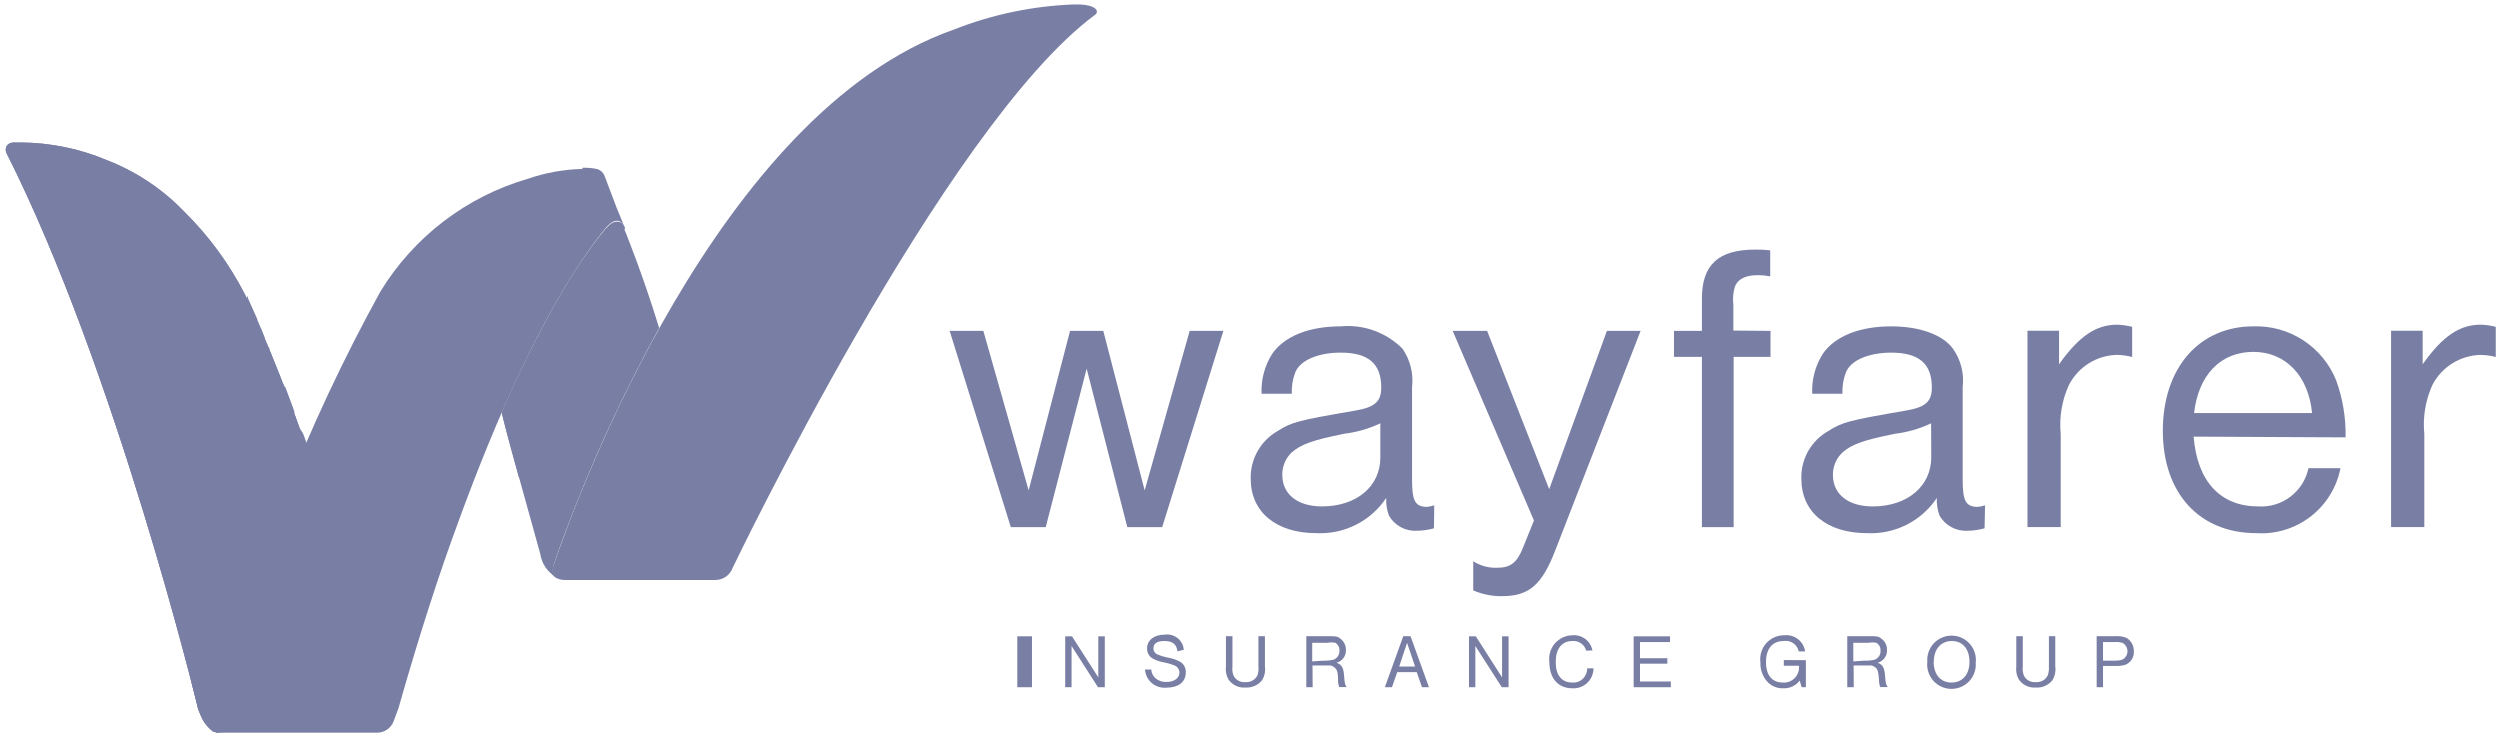 <svg width="137" height="41" viewBox="0 0 137 41" fill="none" xmlns="http://www.w3.org/2000/svg">
<g id="Layer 2">
<g id="Layer 1">
<g id="Page-1">
<g id="logos">
<g id="wayfare">
<path id="Path" d="M56.37 26.874L58.639 18.132H60.46L62.728 26.874L65.195 18.132H67.041L63.688 28.886H61.776L59.549 20.202L57.306 28.886H55.393L52.041 18.132H53.887L56.37 26.874Z" fill="#797EA4"/>
<path id="Shape" d="M78.581 28.952C78.279 29.037 77.967 29.082 77.654 29.084C77.345 29.104 77.038 29.036 76.766 28.89C76.493 28.744 76.268 28.524 76.114 28.256C75.998 27.947 75.947 27.617 75.965 27.288C75.548 27.912 74.977 28.418 74.307 28.756C73.636 29.094 72.89 29.253 72.14 29.216C69.938 29.216 68.539 28.066 68.539 26.236C68.525 25.705 68.657 25.18 68.919 24.717C69.182 24.255 69.566 23.873 70.029 23.612C70.783 23.132 71.122 23.041 74.251 22.503C75.344 22.321 75.692 22.006 75.692 21.236C75.692 19.928 74.988 19.324 73.473 19.324C72.248 19.324 71.271 19.73 70.99 20.384C70.841 20.763 70.773 21.169 70.791 21.576H69.135C69.1 20.805 69.302 20.042 69.715 19.39C70.385 18.422 71.735 17.884 73.473 17.884C74.091 17.826 74.714 17.906 75.297 18.116C75.881 18.326 76.411 18.663 76.851 19.101C77.28 19.718 77.469 20.472 77.38 21.22V26.286C77.38 27.462 77.554 27.776 78.208 27.776C78.34 27.761 78.471 27.734 78.597 27.693L78.581 28.952ZM75.642 23.198C75.017 23.493 74.349 23.686 73.663 23.77C71.909 24.125 71.288 24.349 70.774 24.804C70.612 24.962 70.483 25.151 70.396 25.36C70.309 25.57 70.266 25.795 70.269 26.021C70.269 27.081 71.097 27.751 72.447 27.751C74.342 27.751 75.642 26.65 75.642 25.078V23.198Z" fill="#797EA4"/>
<path id="Path_2" d="M84.896 26.808L88.059 18.132H89.905L85.219 30.186C84.483 32.081 83.771 32.669 82.305 32.669C81.765 32.677 81.229 32.569 80.733 32.354V30.757C81.122 31.005 81.579 31.13 82.04 31.113C82.777 31.113 83.133 30.84 83.464 30.003L84.06 28.522L79.607 18.132H81.494L84.896 26.808Z" fill="#797EA4"/>
<path id="Path_3" d="M97.024 18.132V19.556H95.004V28.886H93.266V19.556H91.734V18.132H93.266V16.352C93.266 14.506 94.176 13.678 96.18 13.678C96.456 13.672 96.733 13.686 97.008 13.72V15.144C96.787 15.101 96.562 15.079 96.337 15.078C95.675 15.078 95.244 15.276 95.07 15.707C94.974 16.034 94.946 16.378 94.988 16.717V18.116L97.024 18.132Z" fill="#797EA4"/>
<path id="Shape_2" d="M108.755 28.952C108.453 29.037 108.142 29.082 107.828 29.085C107.52 29.104 107.212 29.037 106.94 28.89C106.668 28.744 106.442 28.525 106.288 28.257C106.172 27.948 106.121 27.618 106.139 27.288C105.723 27.913 105.151 28.419 104.481 28.756C103.811 29.095 103.064 29.253 102.315 29.217C100.113 29.217 98.714 28.066 98.714 26.237C98.698 25.705 98.829 25.179 99.091 24.716C99.354 24.253 99.739 23.872 100.204 23.613C100.957 23.133 101.296 23.041 104.426 22.503C105.518 22.321 105.866 22.007 105.866 21.237C105.866 19.929 105.154 19.325 103.647 19.325C102.422 19.325 101.445 19.73 101.164 20.384C101.015 20.763 100.948 21.169 100.965 21.576H99.31C99.274 20.806 99.476 20.043 99.889 19.391C100.551 18.422 101.909 17.884 103.639 17.884C105.179 17.884 106.445 18.331 107.017 19.101C107.454 19.716 107.645 20.472 107.555 21.22V26.287C107.555 27.462 107.729 27.777 108.383 27.777C108.518 27.763 108.651 27.735 108.78 27.694L108.755 28.952ZM105.825 23.199C105.2 23.494 104.532 23.687 103.846 23.77C102.091 24.126 101.47 24.349 100.957 24.805C100.793 24.962 100.662 25.151 100.574 25.36C100.486 25.569 100.441 25.794 100.444 26.022C100.444 27.081 101.272 27.752 102.629 27.752C104.517 27.752 105.833 26.651 105.833 25.053L105.825 23.199Z" fill="#797EA4"/>
<path id="Path_4" d="M112.836 19.962C113.928 18.422 114.864 17.793 116.014 17.793C116.294 17.802 116.571 17.84 116.842 17.909V19.564C116.572 19.492 116.294 19.453 116.014 19.448C115.466 19.459 114.93 19.619 114.465 19.91C114 20.202 113.623 20.614 113.374 21.104C112.991 21.943 112.837 22.868 112.927 23.786V28.885H111.105V18.124H112.836V19.962Z" fill="#797EA4"/>
<path id="Shape_3" d="M120.211 23.927C120.41 26.41 121.702 27.751 123.746 27.751C124.381 27.793 125.009 27.604 125.516 27.219C126.022 26.834 126.373 26.28 126.503 25.657H128.258C128.053 26.708 127.473 27.648 126.626 28.303C125.78 28.958 124.724 29.283 123.655 29.217C120.526 29.217 118.523 27.031 118.523 23.604C118.523 20.177 120.501 17.884 123.49 17.884C124.46 17.852 125.416 18.121 126.227 18.653C127.039 19.185 127.667 19.954 128.026 20.856C128.385 21.853 128.559 22.908 128.539 23.968L120.211 23.927ZM126.702 22.636C126.503 20.591 125.253 19.283 123.481 19.283C121.71 19.283 120.476 20.524 120.236 22.636H126.702Z" fill="#797EA4"/>
<path id="Path_5" d="M132.762 19.962C133.854 18.422 134.782 17.793 135.94 17.793C136.22 17.8 136.497 17.839 136.768 17.909V19.564C136.498 19.491 136.22 19.452 135.94 19.448C135.391 19.46 134.855 19.62 134.388 19.912C133.922 20.203 133.543 20.615 133.291 21.104C132.912 21.944 132.761 22.869 132.853 23.786V28.885H131.031V18.124H132.762V19.962Z" fill="#797EA4"/>
<path id="Rectangle" d="M56.552 34.87H55.749V37.66H56.552V34.87Z" fill="#797EA4"/>
<path id="Path_6" d="M60.187 37.122V34.87H60.543V37.66H60.17L58.721 35.4V37.66H58.374V34.87H58.746L60.187 37.122Z" fill="#797EA4"/>
<path id="Path_7" d="M64.524 35.69C64.475 35.301 64.251 35.127 63.812 35.127C63.373 35.127 63.208 35.284 63.208 35.541C63.209 35.614 63.233 35.685 63.276 35.744C63.319 35.804 63.379 35.848 63.448 35.872C63.614 35.941 63.786 35.993 63.961 36.029C64.213 36.067 64.457 36.148 64.681 36.269C64.78 36.331 64.86 36.418 64.912 36.522C64.965 36.625 64.988 36.741 64.98 36.857C64.98 37.379 64.566 37.685 63.912 37.685C63.77 37.697 63.626 37.681 63.491 37.638C63.355 37.595 63.229 37.525 63.12 37.432C63.012 37.34 62.922 37.227 62.858 37.1C62.793 36.972 62.755 36.834 62.744 36.691H63.092C63.099 36.856 63.167 37.013 63.282 37.13C63.369 37.213 63.472 37.277 63.584 37.319C63.697 37.36 63.817 37.378 63.936 37.37C64.342 37.37 64.632 37.163 64.632 36.857C64.631 36.764 64.6 36.674 64.543 36.601C64.486 36.528 64.407 36.475 64.317 36.451C64.154 36.386 63.985 36.336 63.812 36.302C63.586 36.268 63.368 36.195 63.167 36.087C63.07 36.031 62.991 35.95 62.937 35.852C62.883 35.754 62.857 35.644 62.86 35.533C62.86 35.077 63.249 34.779 63.829 34.779C63.952 34.761 64.078 34.768 64.199 34.8C64.32 34.832 64.432 34.889 64.53 34.967C64.628 35.044 64.709 35.141 64.768 35.251C64.826 35.361 64.862 35.483 64.872 35.607L64.524 35.69Z" fill="#797EA4"/>
<path id="Path_8" d="M69.318 34.862V36.518C69.355 36.782 69.299 37.051 69.16 37.279C69.051 37.413 68.911 37.518 68.753 37.587C68.594 37.657 68.422 37.687 68.25 37.677C68.065 37.692 67.88 37.657 67.714 37.575C67.548 37.493 67.407 37.368 67.306 37.213C67.194 37 67.15 36.757 67.182 36.518V34.862H67.538V36.518C67.515 36.694 67.537 36.874 67.604 37.039C67.666 37.154 67.76 37.247 67.875 37.307C67.99 37.368 68.121 37.393 68.25 37.379C68.386 37.391 68.523 37.362 68.641 37.293C68.76 37.225 68.854 37.122 68.912 36.998C68.961 36.843 68.978 36.679 68.962 36.518V34.862H69.318Z" fill="#797EA4"/>
<path id="Shape_4" d="M71.934 37.66H71.586V34.862H72.786C73.175 34.862 73.291 34.862 73.448 34.995C73.547 35.066 73.627 35.161 73.68 35.271C73.734 35.381 73.759 35.502 73.755 35.624C73.762 35.781 73.715 35.936 73.621 36.062C73.528 36.189 73.394 36.279 73.242 36.319C73.531 36.427 73.622 36.584 73.656 37.023C73.689 37.462 73.697 37.503 73.796 37.652H73.391C73.34 37.52 73.317 37.379 73.324 37.238C73.324 36.766 73.242 36.658 73.093 36.551C72.944 36.443 72.902 36.468 72.604 36.468H71.925L71.934 37.66ZM72.521 36.203C72.705 36.212 72.889 36.195 73.068 36.154C73.17 36.119 73.258 36.051 73.318 35.962C73.378 35.872 73.406 35.765 73.399 35.657C73.407 35.571 73.39 35.485 73.351 35.409C73.311 35.332 73.25 35.269 73.175 35.226C73.031 35.197 72.881 35.197 72.737 35.226H71.909V36.245L72.521 36.203Z" fill="#797EA4"/>
<path id="Shape_5" d="M77.926 37.66L77.637 36.832H76.569L76.279 37.66H75.89L76.9 34.862H77.297L78.307 37.66H77.926ZM77.546 36.526L77.107 35.226L76.676 36.526H77.546Z" fill="#797EA4"/>
<path id="Path_9" d="M82.314 37.122V34.87H82.67V37.66H82.298L80.849 35.4V37.66H80.501V34.87H80.874L82.314 37.122Z" fill="#797EA4"/>
<path id="Path_10" d="M86.925 35.657C86.881 35.495 86.782 35.353 86.644 35.256C86.507 35.159 86.34 35.114 86.172 35.127C85.592 35.127 85.253 35.549 85.253 36.278C85.253 37.006 85.584 37.404 86.164 37.404C86.269 37.412 86.376 37.398 86.475 37.362C86.575 37.326 86.666 37.27 86.743 37.197C86.894 37.045 86.98 36.84 86.983 36.626H87.323C87.323 36.775 87.293 36.922 87.234 37.06C87.174 37.197 87.088 37.32 86.979 37.423C86.871 37.525 86.742 37.604 86.602 37.655C86.462 37.706 86.313 37.727 86.164 37.718C85.385 37.718 84.905 37.172 84.905 36.278C84.881 36.096 84.895 35.912 84.947 35.736C84.999 35.56 85.088 35.398 85.208 35.26C85.328 35.121 85.476 35.009 85.642 34.932C85.808 34.855 85.989 34.815 86.172 34.813C86.424 34.792 86.675 34.865 86.877 35.017C87.078 35.17 87.216 35.392 87.265 35.641L86.925 35.657Z" fill="#797EA4"/>
<path id="Path_11" d="M89.872 36.071H91.371V36.369H89.872V37.346H91.561V37.66H89.524V34.871H91.519V35.185H89.872V36.071Z" fill="#797EA4"/>
<path id="Path_12" d="M98.962 36.178V37.66H98.73L98.622 37.296C98.519 37.434 98.383 37.544 98.228 37.617C98.072 37.691 97.9 37.726 97.728 37.718C97.556 37.726 97.385 37.694 97.227 37.625C97.069 37.556 96.929 37.452 96.818 37.321C96.578 37.033 96.454 36.667 96.47 36.294C96.445 36.107 96.46 35.916 96.516 35.736C96.571 35.556 96.665 35.389 96.791 35.248C96.917 35.108 97.072 34.996 97.245 34.92C97.418 34.845 97.606 34.808 97.794 34.812C98.06 34.786 98.326 34.864 98.535 35.029C98.745 35.194 98.883 35.434 98.92 35.698H98.573C98.534 35.515 98.427 35.353 98.273 35.247C98.119 35.14 97.93 35.097 97.745 35.127C97.132 35.127 96.776 35.549 96.776 36.286C96.776 37.023 97.132 37.403 97.687 37.403C97.809 37.414 97.932 37.397 98.047 37.355C98.162 37.312 98.266 37.244 98.352 37.156C98.437 37.068 98.502 36.962 98.542 36.846C98.582 36.73 98.595 36.606 98.581 36.484H97.753V36.17L98.962 36.178Z" fill="#797EA4"/>
<path id="Shape_6" d="M101.586 37.66H101.23V34.862H102.431C102.82 34.862 102.944 34.862 103.093 34.995C103.194 35.064 103.276 35.159 103.331 35.269C103.386 35.379 103.412 35.501 103.407 35.624C103.414 35.781 103.367 35.936 103.274 36.062C103.18 36.189 103.046 36.279 102.894 36.319C103.176 36.427 103.267 36.584 103.3 37.023C103.333 37.462 103.349 37.503 103.449 37.652H103.035C102.988 37.519 102.966 37.379 102.969 37.238C102.927 36.766 102.894 36.658 102.737 36.551C102.58 36.443 102.546 36.468 102.257 36.468H101.578L101.586 37.66ZM102.174 36.203C102.357 36.211 102.541 36.195 102.72 36.154C102.823 36.119 102.911 36.051 102.971 35.962C103.03 35.872 103.059 35.765 103.051 35.657C103.059 35.571 103.041 35.486 103.002 35.409C102.962 35.333 102.902 35.27 102.828 35.226C102.683 35.197 102.534 35.197 102.389 35.226H101.561V36.245L102.174 36.203Z" fill="#797EA4"/>
<path id="Shape_7" d="M108.266 36.269C108.287 36.456 108.268 36.644 108.211 36.823C108.154 37.002 108.06 37.166 107.935 37.306C107.81 37.446 107.657 37.558 107.486 37.634C107.314 37.711 107.129 37.751 106.941 37.751C106.754 37.751 106.568 37.711 106.397 37.634C106.226 37.558 106.073 37.446 105.948 37.306C105.823 37.166 105.729 37.002 105.672 36.823C105.615 36.644 105.596 36.456 105.617 36.269C105.602 36.086 105.626 35.902 105.686 35.728C105.746 35.554 105.842 35.395 105.967 35.26C106.092 35.125 106.243 35.017 106.411 34.943C106.58 34.87 106.762 34.832 106.946 34.832C107.129 34.832 107.311 34.87 107.48 34.943C107.648 35.017 107.8 35.125 107.924 35.26C108.049 35.395 108.145 35.554 108.205 35.728C108.265 35.902 108.289 36.086 108.274 36.269H108.266ZM105.965 36.269C105.965 36.965 106.345 37.404 106.941 37.404C107.537 37.404 107.927 36.973 107.927 36.269C107.927 35.566 107.554 35.127 106.966 35.127C106.379 35.127 105.973 35.549 105.973 36.269" fill="#797EA4"/>
<path id="Path_13" d="M112.629 34.862V36.518C112.666 36.782 112.61 37.051 112.472 37.279C112.363 37.414 112.224 37.52 112.065 37.589C111.907 37.659 111.734 37.688 111.561 37.677C111.377 37.692 111.192 37.657 111.026 37.575C110.859 37.493 110.718 37.368 110.618 37.213C110.505 37 110.462 36.757 110.493 36.518V34.862H110.849V36.518C110.826 36.694 110.849 36.874 110.916 37.039C110.977 37.154 111.072 37.247 111.187 37.307C111.302 37.368 111.432 37.393 111.561 37.379C111.697 37.391 111.834 37.362 111.953 37.293C112.071 37.225 112.166 37.122 112.223 36.998C112.271 36.843 112.291 36.68 112.281 36.518V34.862H112.629Z" fill="#797EA4"/>
<path id="Shape_8" d="M115.245 37.66H114.897V34.862H115.907C116.119 34.846 116.331 34.877 116.528 34.953C116.656 35.029 116.76 35.137 116.832 35.266C116.903 35.396 116.938 35.542 116.934 35.69C116.946 35.849 116.905 36.008 116.818 36.143C116.732 36.277 116.604 36.38 116.454 36.435C116.279 36.484 116.097 36.503 115.916 36.493H115.245V37.66ZM115.891 36.203C116.034 36.208 116.177 36.189 116.313 36.145C116.393 36.101 116.461 36.036 116.509 35.958C116.557 35.879 116.583 35.79 116.586 35.698C116.586 35.605 116.563 35.514 116.518 35.433C116.473 35.352 116.408 35.284 116.33 35.235C116.191 35.19 116.044 35.173 115.899 35.185H115.245V36.203H115.891Z" fill="#797EA4"/>
<path id="Path_14" d="M30.327 31.005L30.476 30.549C30.79 29.639 31.138 28.72 31.494 27.826C32.825 24.447 34.371 21.157 36.121 17.975C35.186 14.912 34.184 12.486 34.184 12.486C33.812 11.659 33.141 12.602 33.141 12.602C30.227 16.046 27.496 22.594 27.496 22.594C27.578 23.107 29.607 30.351 29.607 30.351C29.643 30.607 29.736 30.853 29.88 31.069C30.023 31.285 30.212 31.467 30.434 31.601C30.186 31.385 30.343 30.971 30.343 30.971" fill="#797EA4"/>
<path id="Path_15" d="M0.674 7.817C0.61 7.822 0.547 7.842 0.492 7.877C0.437 7.911 0.392 7.959 0.36 8.016C0.329 8.075 0.313 8.14 0.313 8.206C0.313 8.273 0.329 8.338 0.36 8.397C6.362 20.293 10.815 38.678 10.815 38.678C10.864 38.866 10.931 39.049 11.014 39.225C11.169 39.595 11.439 39.906 11.784 40.111L11.949 40.169H12.007C12.007 40.169 11.627 40.011 11.767 39.225C13.053 34.172 14.714 29.222 16.734 24.415C15.781 21.598 14.676 18.834 13.423 16.137C12.566 14.464 11.449 12.938 10.112 11.617C8.925 10.377 7.481 9.41 5.881 8.786C4.38 8.151 2.768 7.819 1.138 7.809H0.674" fill="#797EA4"/>
<path id="Path_16" d="M0.674 7.817C0.61 7.822 0.547 7.842 0.492 7.877C0.437 7.911 0.392 7.959 0.36 8.016C0.329 8.075 0.313 8.14 0.313 8.206C0.313 8.273 0.329 8.338 0.36 8.397C6.362 20.293 10.815 38.678 10.815 38.678C10.864 38.866 10.931 39.049 11.014 39.225C11.169 39.595 11.439 39.906 11.784 40.111L11.949 40.169H12.007C12.007 40.169 11.627 40.011 11.767 39.225C13.053 34.172 14.714 29.222 16.734 24.415C15.781 21.598 14.676 18.834 13.423 16.137C12.566 14.464 11.449 12.938 10.112 11.617C8.925 10.377 7.481 9.41 5.881 8.786C4.38 8.151 2.768 7.819 1.138 7.809H0.674" fill="#797EA4"/>
<path id="Path_17" d="M10.493 37.395C10.65 38.008 10.75 38.414 10.799 38.588V38.679C10.859 38.886 10.937 39.089 11.031 39.283C11.172 39.614 11.401 39.901 11.693 40.111H11.768L11.933 40.169C11.931 40.152 11.931 40.136 11.933 40.119V40.053V39.995C11.928 39.962 11.928 39.928 11.933 39.895C11.933 39.895 11.933 39.895 11.933 39.838C11.933 39.78 11.933 39.746 11.933 39.697V39.631C11.925 39.548 11.925 39.465 11.933 39.382C13.217 34.329 14.877 29.378 16.9 24.573C16.801 24.275 16.702 23.993 16.602 23.745L16.387 23.422L16.163 22.776L16.081 22.553C16.015 22.354 15.94 22.164 15.874 21.982C15.808 21.799 15.816 21.824 15.783 21.75L15.584 21.22C15.584 21.145 15.534 21.071 15.501 20.996C15.468 20.922 15.369 20.665 15.311 20.5L15.212 20.268C15.145 20.102 15.087 19.945 15.021 19.788L14.955 19.614L14.764 19.15C14.764 19.101 14.764 19.051 14.707 19.01L14.516 18.563L14.491 18.455L14.318 18.025L14.276 17.942L14.102 17.536C14.102 17.536 14.102 17.536 14.102 17.495C13.854 16.924 13.664 16.526 13.572 16.311V16.261V16.203C8.688 24.374 10.261 35.376 10.568 37.395" fill="#797EA4"/>
<path id="Path_18" d="M11.296 37.569C11.155 39.854 11.867 40.144 11.991 40.177C11.884 40.111 11.804 40.008 11.768 39.887V39.771C11.768 39.771 11.768 39.771 11.768 39.722V39.647C11.752 39.51 11.752 39.371 11.768 39.233C13.034 34.263 14.666 29.393 16.652 24.664C16.652 24.589 16.71 24.506 16.743 24.432L16.693 24.25C16.503 23.695 16.321 23.165 16.13 22.652V22.544C16.048 22.321 15.965 22.106 15.89 21.89L15.609 21.145C11.751 28.348 11.337 37.602 11.337 37.602" fill="#797EA4"/>
<path id="Path_19" d="M31.909 9.258C30.893 9.284 29.888 9.465 28.928 9.796C25.56 10.775 22.678 12.978 20.849 15.971C16.813 23.29 13.752 31.104 11.743 39.217C11.602 39.995 11.983 40.152 11.983 40.152C12.066 40.16 12.149 40.16 12.231 40.152H20.667C20.867 40.151 21.061 40.089 21.224 39.974C21.387 39.858 21.511 39.695 21.577 39.506L21.834 38.819C22.968 34.821 24.086 31.369 25.145 28.521L25.327 28.024C25.402 27.826 25.476 27.635 25.543 27.445C27.546 22.114 30.212 16.154 33.208 12.478C33.928 11.65 34.202 12.428 34.202 12.428C34.144 12.238 33.928 11.692 33.788 11.377L33.134 9.647C33.102 9.562 33.052 9.485 32.988 9.42C32.923 9.356 32.846 9.306 32.761 9.274C32.525 9.218 32.283 9.19 32.041 9.192H31.925" fill="#797EA4"/>
<path id="Path_20" d="M33.199 12.537C32.23 13.755 31.358 15.048 30.592 16.402C28.878 19.424 27.496 22.636 27.496 22.636C27.794 23.878 28.207 25.326 28.456 26.237C29.954 21.022 32.206 15.533 32.206 15.533C33.77 11.758 34.251 12.578 34.251 12.578V12.487C34.218 12.391 34.161 12.305 34.085 12.239C34.026 12.185 33.949 12.156 33.87 12.156C33.721 12.156 33.522 12.247 33.274 12.537" fill="#797EA4"/>
<path id="Path_21" d="M58.878 0.243C56.608 0.323 54.368 0.791 52.256 1.626C39.358 6.154 31.651 27.106 30.327 31.005C30.327 31.005 30.161 31.419 30.418 31.634C30.574 31.733 30.755 31.785 30.939 31.783H39.218C39.417 31.781 39.611 31.72 39.775 31.606C39.939 31.492 40.065 31.332 40.136 31.146C40.136 31.146 51.726 6.94 60.004 0.814C60.294 0.599 60.004 0.243 59.027 0.243H58.87" fill="#797EA4"/>
<path id="Path_22" d="M30.277 28.62C30.236 28.811 30.195 28.993 30.161 29.167V29.216C29.698 31.261 30.418 31.617 30.418 31.617C30.359 31.57 30.316 31.507 30.294 31.435C30.254 31.291 30.254 31.14 30.294 30.996C31.852 26.499 33.79 22.142 36.089 17.974C35.791 17.023 35.493 16.112 35.186 15.243C31.776 21.104 30.219 28.62 30.219 28.62" fill="#797EA4"/>
</g>
</g>
</g>
</g>
</g>
</svg>
